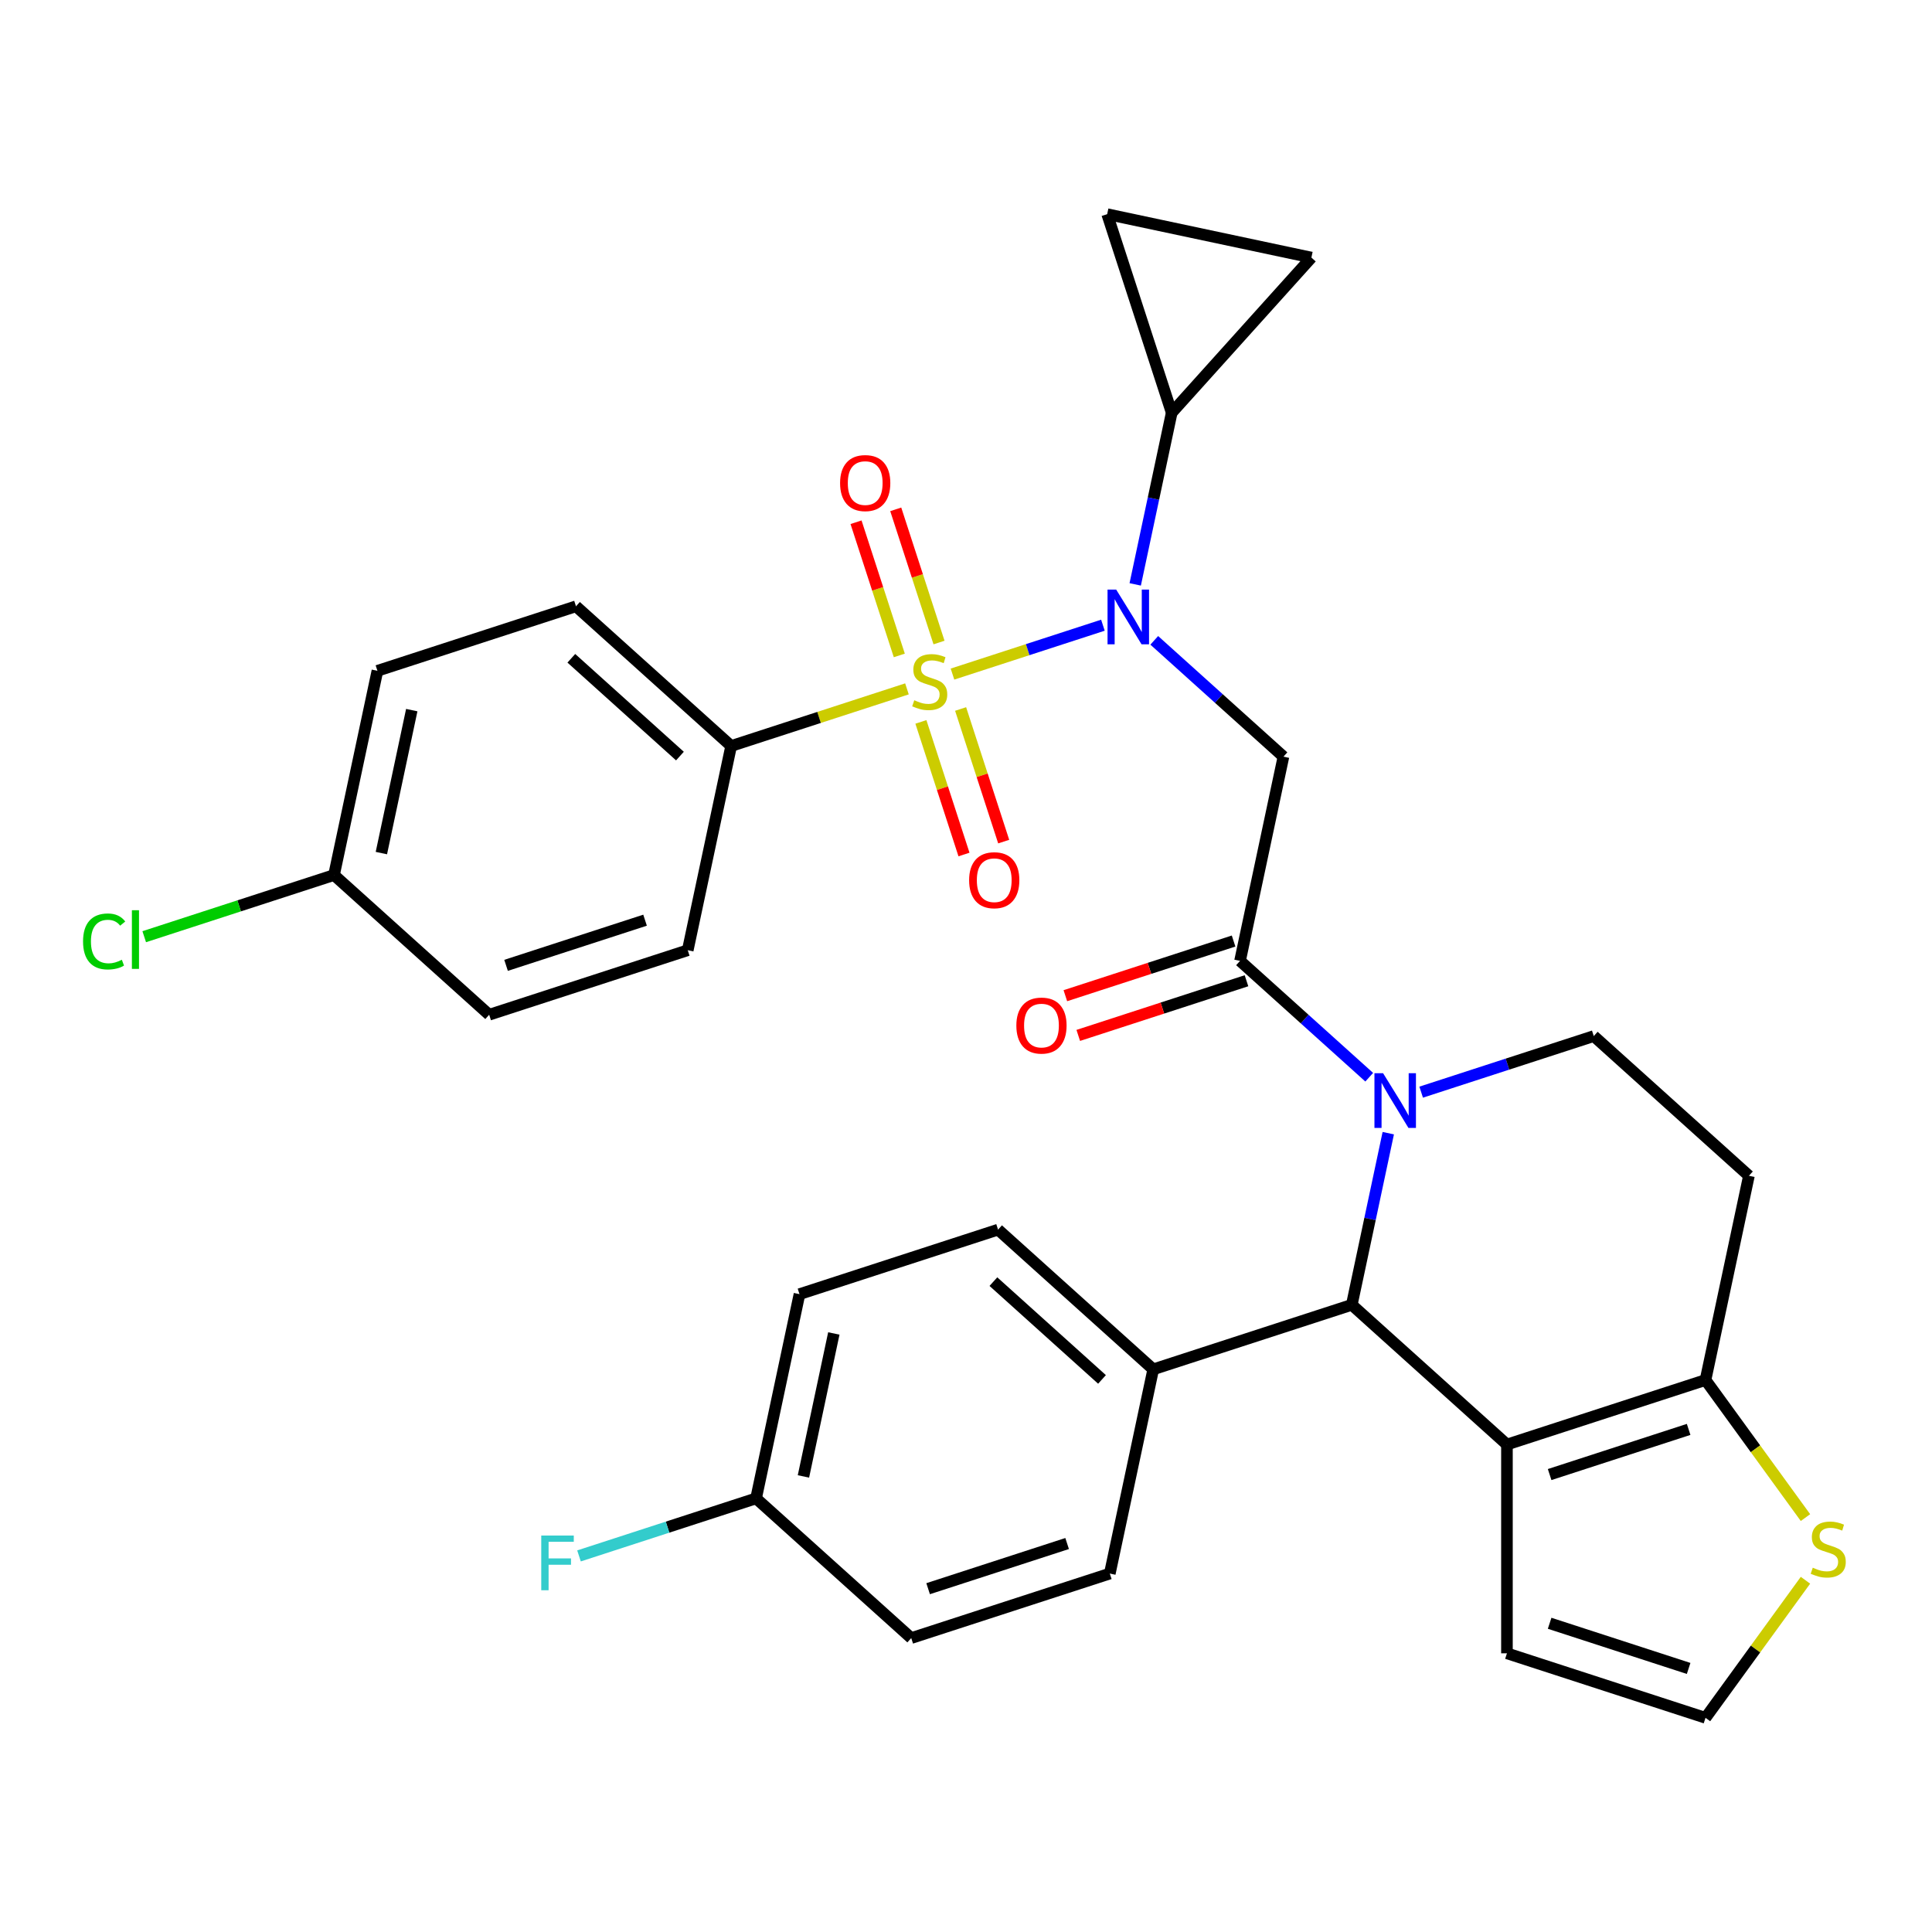 <?xml version='1.0' encoding='iso-8859-1'?>
<svg version='1.1' baseProfile='full'
              xmlns='http://www.w3.org/2000/svg'
                      xmlns:rdkit='http://www.rdkit.org/xml'
                      xmlns:xlink='http://www.w3.org/1999/xlink'
                  xml:space='preserve'
width='1000px' height='1000px' viewBox='0 0 1000 1000'>
<!-- END OF HEADER -->
<rect style='opacity:1.0;fill:#FFFFFF;stroke:none' width='1000' height='1000' x='0' y='0'> </rect>
<path class='bond-0' d='M 493.003,348.905 L 531.935,336.255' style='fill:none;fill-rule:evenodd;stroke:#CCCC00;stroke-width:6px;stroke-linecap:butt;stroke-linejoin:miter;stroke-opacity:1' />
<path class='bond-0' d='M 531.935,336.255 L 570.868,323.605' style='fill:none;fill-rule:evenodd;stroke:#0000FF;stroke-width:6px;stroke-linecap:butt;stroke-linejoin:miter;stroke-opacity:1' />
<path class='bond-8' d='M 469.44,356.561 L 423.941,371.344' style='fill:none;fill-rule:evenodd;stroke:#CCCC00;stroke-width:6px;stroke-linecap:butt;stroke-linejoin:miter;stroke-opacity:1' />
<path class='bond-8' d='M 423.941,371.344 L 378.443,386.127' style='fill:none;fill-rule:evenodd;stroke:#000000;stroke-width:6px;stroke-linecap:butt;stroke-linejoin:miter;stroke-opacity:1' />
<path class='bond-13' d='M 476.656,373.654 L 487.807,407.972' style='fill:none;fill-rule:evenodd;stroke:#CCCC00;stroke-width:6px;stroke-linecap:butt;stroke-linejoin:miter;stroke-opacity:1' />
<path class='bond-13' d='M 487.807,407.972 L 498.958,442.291' style='fill:none;fill-rule:evenodd;stroke:#FF0000;stroke-width:6px;stroke-linecap:butt;stroke-linejoin:miter;stroke-opacity:1' />
<path class='bond-13' d='M 497.212,366.975 L 508.363,401.294' style='fill:none;fill-rule:evenodd;stroke:#CCCC00;stroke-width:6px;stroke-linecap:butt;stroke-linejoin:miter;stroke-opacity:1' />
<path class='bond-13' d='M 508.363,401.294 L 519.513,435.612' style='fill:none;fill-rule:evenodd;stroke:#FF0000;stroke-width:6px;stroke-linecap:butt;stroke-linejoin:miter;stroke-opacity:1' />
<path class='bond-14' d='M 486.034,332.572 L 474.834,298.103' style='fill:none;fill-rule:evenodd;stroke:#CCCC00;stroke-width:6px;stroke-linecap:butt;stroke-linejoin:miter;stroke-opacity:1' />
<path class='bond-14' d='M 474.834,298.103 L 463.635,263.634' style='fill:none;fill-rule:evenodd;stroke:#FF0000;stroke-width:6px;stroke-linecap:butt;stroke-linejoin:miter;stroke-opacity:1' />
<path class='bond-14' d='M 465.478,339.251 L 454.278,304.782' style='fill:none;fill-rule:evenodd;stroke:#CCCC00;stroke-width:6px;stroke-linecap:butt;stroke-linejoin:miter;stroke-opacity:1' />
<path class='bond-14' d='M 454.278,304.782 L 443.079,270.313' style='fill:none;fill-rule:evenodd;stroke:#FF0000;stroke-width:6px;stroke-linecap:butt;stroke-linejoin:miter;stroke-opacity:1' />
<path class='bond-4' d='M 597.442,331.441 L 630.876,361.545' style='fill:none;fill-rule:evenodd;stroke:#0000FF;stroke-width:6px;stroke-linecap:butt;stroke-linejoin:miter;stroke-opacity:1' />
<path class='bond-4' d='M 630.876,361.545 L 664.31,391.649' style='fill:none;fill-rule:evenodd;stroke:#000000;stroke-width:6px;stroke-linecap:butt;stroke-linejoin:miter;stroke-opacity:1' />
<path class='bond-7' d='M 587.584,302.476 L 597.026,258.054' style='fill:none;fill-rule:evenodd;stroke:#0000FF;stroke-width:6px;stroke-linecap:butt;stroke-linejoin:miter;stroke-opacity:1' />
<path class='bond-7' d='M 597.026,258.054 L 606.468,213.632' style='fill:none;fill-rule:evenodd;stroke:#000000;stroke-width:6px;stroke-linecap:butt;stroke-linejoin:miter;stroke-opacity:1' />
<path class='bond-1' d='M 708.709,557.564 L 675.275,527.46' style='fill:none;fill-rule:evenodd;stroke:#0000FF;stroke-width:6px;stroke-linecap:butt;stroke-linejoin:miter;stroke-opacity:1' />
<path class='bond-1' d='M 675.275,527.46 L 641.841,497.355' style='fill:none;fill-rule:evenodd;stroke:#000000;stroke-width:6px;stroke-linecap:butt;stroke-linejoin:miter;stroke-opacity:1' />
<path class='bond-5' d='M 718.567,586.528 L 709.125,630.951' style='fill:none;fill-rule:evenodd;stroke:#0000FF;stroke-width:6px;stroke-linecap:butt;stroke-linejoin:miter;stroke-opacity:1' />
<path class='bond-5' d='M 709.125,630.951 L 699.683,675.373' style='fill:none;fill-rule:evenodd;stroke:#000000;stroke-width:6px;stroke-linecap:butt;stroke-linejoin:miter;stroke-opacity:1' />
<path class='bond-9' d='M 735.593,565.299 L 780.261,550.786' style='fill:none;fill-rule:evenodd;stroke:#0000FF;stroke-width:6px;stroke-linecap:butt;stroke-linejoin:miter;stroke-opacity:1' />
<path class='bond-9' d='M 780.261,550.786 L 824.929,536.272' style='fill:none;fill-rule:evenodd;stroke:#000000;stroke-width:6px;stroke-linecap:butt;stroke-linejoin:miter;stroke-opacity:1' />
<path class='bond-2' d='M 779.992,747.684 L 699.683,675.373' style='fill:none;fill-rule:evenodd;stroke:#000000;stroke-width:6px;stroke-linecap:butt;stroke-linejoin:miter;stroke-opacity:1' />
<path class='bond-16' d='M 779.992,747.684 L 779.992,855.752' style='fill:none;fill-rule:evenodd;stroke:#000000;stroke-width:6px;stroke-linecap:butt;stroke-linejoin:miter;stroke-opacity:1' />
<path class='bond-34' d='M 779.992,747.684 L 882.771,714.289' style='fill:none;fill-rule:evenodd;stroke:#000000;stroke-width:6px;stroke-linecap:butt;stroke-linejoin:miter;stroke-opacity:1' />
<path class='bond-34' d='M 802.088,763.231 L 874.033,739.854' style='fill:none;fill-rule:evenodd;stroke:#000000;stroke-width:6px;stroke-linecap:butt;stroke-linejoin:miter;stroke-opacity:1' />
<path class='bond-3' d='M 641.841,497.355 L 664.31,391.649' style='fill:none;fill-rule:evenodd;stroke:#000000;stroke-width:6px;stroke-linecap:butt;stroke-linejoin:miter;stroke-opacity:1' />
<path class='bond-19' d='M 638.502,487.078 L 594.963,501.224' style='fill:none;fill-rule:evenodd;stroke:#000000;stroke-width:6px;stroke-linecap:butt;stroke-linejoin:miter;stroke-opacity:1' />
<path class='bond-19' d='M 594.963,501.224 L 551.425,515.37' style='fill:none;fill-rule:evenodd;stroke:#FF0000;stroke-width:6px;stroke-linecap:butt;stroke-linejoin:miter;stroke-opacity:1' />
<path class='bond-19' d='M 645.181,507.633 L 601.642,521.78' style='fill:none;fill-rule:evenodd;stroke:#000000;stroke-width:6px;stroke-linecap:butt;stroke-linejoin:miter;stroke-opacity:1' />
<path class='bond-19' d='M 601.642,521.78 L 558.104,535.926' style='fill:none;fill-rule:evenodd;stroke:#FF0000;stroke-width:6px;stroke-linecap:butt;stroke-linejoin:miter;stroke-opacity:1' />
<path class='bond-17' d='M 699.683,675.373 L 596.904,708.767' style='fill:none;fill-rule:evenodd;stroke:#000000;stroke-width:6px;stroke-linecap:butt;stroke-linejoin:miter;stroke-opacity:1' />
<path class='bond-6' d='M 882.771,714.289 L 905.239,608.583' style='fill:none;fill-rule:evenodd;stroke:#000000;stroke-width:6px;stroke-linecap:butt;stroke-linejoin:miter;stroke-opacity:1' />
<path class='bond-12' d='M 882.771,714.289 L 908.64,749.896' style='fill:none;fill-rule:evenodd;stroke:#000000;stroke-width:6px;stroke-linecap:butt;stroke-linejoin:miter;stroke-opacity:1' />
<path class='bond-12' d='M 908.64,749.896 L 934.51,785.502' style='fill:none;fill-rule:evenodd;stroke:#CCCC00;stroke-width:6px;stroke-linecap:butt;stroke-linejoin:miter;stroke-opacity:1' />
<path class='bond-10' d='M 606.468,213.632 L 573.074,110.854' style='fill:none;fill-rule:evenodd;stroke:#000000;stroke-width:6px;stroke-linecap:butt;stroke-linejoin:miter;stroke-opacity:1' />
<path class='bond-11' d='M 606.468,213.632 L 678.78,133.322' style='fill:none;fill-rule:evenodd;stroke:#000000;stroke-width:6px;stroke-linecap:butt;stroke-linejoin:miter;stroke-opacity:1' />
<path class='bond-20' d='M 378.443,386.127 L 298.133,313.816' style='fill:none;fill-rule:evenodd;stroke:#000000;stroke-width:6px;stroke-linecap:butt;stroke-linejoin:miter;stroke-opacity:1' />
<path class='bond-20' d='M 351.934,391.343 L 295.717,340.725' style='fill:none;fill-rule:evenodd;stroke:#000000;stroke-width:6px;stroke-linecap:butt;stroke-linejoin:miter;stroke-opacity:1' />
<path class='bond-21' d='M 378.443,386.127 L 355.975,491.834' style='fill:none;fill-rule:evenodd;stroke:#000000;stroke-width:6px;stroke-linecap:butt;stroke-linejoin:miter;stroke-opacity:1' />
<path class='bond-15' d='M 824.929,536.272 L 905.239,608.583' style='fill:none;fill-rule:evenodd;stroke:#000000;stroke-width:6px;stroke-linecap:butt;stroke-linejoin:miter;stroke-opacity:1' />
<path class='bond-33' d='M 573.074,110.854 L 678.78,133.322' style='fill:none;fill-rule:evenodd;stroke:#000000;stroke-width:6px;stroke-linecap:butt;stroke-linejoin:miter;stroke-opacity:1' />
<path class='bond-36' d='M 934.51,817.934 L 908.64,853.54' style='fill:none;fill-rule:evenodd;stroke:#CCCC00;stroke-width:6px;stroke-linecap:butt;stroke-linejoin:miter;stroke-opacity:1' />
<path class='bond-36' d='M 908.64,853.54 L 882.771,889.146' style='fill:none;fill-rule:evenodd;stroke:#000000;stroke-width:6px;stroke-linecap:butt;stroke-linejoin:miter;stroke-opacity:1' />
<path class='bond-18' d='M 779.992,855.752 L 882.771,889.146' style='fill:none;fill-rule:evenodd;stroke:#000000;stroke-width:6px;stroke-linecap:butt;stroke-linejoin:miter;stroke-opacity:1' />
<path class='bond-18' d='M 802.088,840.205 L 874.033,863.581' style='fill:none;fill-rule:evenodd;stroke:#000000;stroke-width:6px;stroke-linecap:butt;stroke-linejoin:miter;stroke-opacity:1' />
<path class='bond-22' d='M 596.904,708.767 L 516.594,636.456' style='fill:none;fill-rule:evenodd;stroke:#000000;stroke-width:6px;stroke-linecap:butt;stroke-linejoin:miter;stroke-opacity:1' />
<path class='bond-22' d='M 570.395,713.983 L 514.179,663.365' style='fill:none;fill-rule:evenodd;stroke:#000000;stroke-width:6px;stroke-linecap:butt;stroke-linejoin:miter;stroke-opacity:1' />
<path class='bond-23' d='M 596.904,708.767 L 574.436,814.474' style='fill:none;fill-rule:evenodd;stroke:#000000;stroke-width:6px;stroke-linecap:butt;stroke-linejoin:miter;stroke-opacity:1' />
<path class='bond-29' d='M 298.133,313.816 L 195.355,347.211' style='fill:none;fill-rule:evenodd;stroke:#000000;stroke-width:6px;stroke-linecap:butt;stroke-linejoin:miter;stroke-opacity:1' />
<path class='bond-28' d='M 355.975,491.834 L 253.196,525.228' style='fill:none;fill-rule:evenodd;stroke:#000000;stroke-width:6px;stroke-linecap:butt;stroke-linejoin:miter;stroke-opacity:1' />
<path class='bond-28' d='M 333.879,476.287 L 261.934,499.663' style='fill:none;fill-rule:evenodd;stroke:#000000;stroke-width:6px;stroke-linecap:butt;stroke-linejoin:miter;stroke-opacity:1' />
<path class='bond-27' d='M 516.594,636.456 L 413.816,669.851' style='fill:none;fill-rule:evenodd;stroke:#000000;stroke-width:6px;stroke-linecap:butt;stroke-linejoin:miter;stroke-opacity:1' />
<path class='bond-26' d='M 574.436,814.474 L 471.657,847.868' style='fill:none;fill-rule:evenodd;stroke:#000000;stroke-width:6px;stroke-linecap:butt;stroke-linejoin:miter;stroke-opacity:1' />
<path class='bond-26' d='M 552.34,798.927 L 480.395,822.303' style='fill:none;fill-rule:evenodd;stroke:#000000;stroke-width:6px;stroke-linecap:butt;stroke-linejoin:miter;stroke-opacity:1' />
<path class='bond-24' d='M 391.347,775.557 L 413.816,669.851' style='fill:none;fill-rule:evenodd;stroke:#000000;stroke-width:6px;stroke-linecap:butt;stroke-linejoin:miter;stroke-opacity:1' />
<path class='bond-24' d='M 415.859,764.195 L 431.587,690.2' style='fill:none;fill-rule:evenodd;stroke:#000000;stroke-width:6px;stroke-linecap:butt;stroke-linejoin:miter;stroke-opacity:1' />
<path class='bond-30' d='M 391.347,775.557 L 345.519,790.447' style='fill:none;fill-rule:evenodd;stroke:#000000;stroke-width:6px;stroke-linecap:butt;stroke-linejoin:miter;stroke-opacity:1' />
<path class='bond-30' d='M 345.519,790.447 L 299.691,805.338' style='fill:none;fill-rule:evenodd;stroke:#33CCCC;stroke-width:6px;stroke-linecap:butt;stroke-linejoin:miter;stroke-opacity:1' />
<path class='bond-35' d='M 391.347,775.557 L 471.657,847.868' style='fill:none;fill-rule:evenodd;stroke:#000000;stroke-width:6px;stroke-linecap:butt;stroke-linejoin:miter;stroke-opacity:1' />
<path class='bond-25' d='M 172.886,452.917 L 195.355,347.211' style='fill:none;fill-rule:evenodd;stroke:#000000;stroke-width:6px;stroke-linecap:butt;stroke-linejoin:miter;stroke-opacity:1' />
<path class='bond-25' d='M 197.398,441.555 L 213.126,367.56' style='fill:none;fill-rule:evenodd;stroke:#000000;stroke-width:6px;stroke-linecap:butt;stroke-linejoin:miter;stroke-opacity:1' />
<path class='bond-31' d='M 172.886,452.917 L 123.768,468.876' style='fill:none;fill-rule:evenodd;stroke:#000000;stroke-width:6px;stroke-linecap:butt;stroke-linejoin:miter;stroke-opacity:1' />
<path class='bond-31' d='M 123.768,468.876 L 74.65,484.836' style='fill:none;fill-rule:evenodd;stroke:#00CC00;stroke-width:6px;stroke-linecap:butt;stroke-linejoin:miter;stroke-opacity:1' />
<path class='bond-32' d='M 172.886,452.917 L 253.196,525.228' style='fill:none;fill-rule:evenodd;stroke:#000000;stroke-width:6px;stroke-linecap:butt;stroke-linejoin:miter;stroke-opacity:1' />
<path  class='atom-0' d='M 473.221 362.453
Q 473.541 362.573, 474.861 363.133
Q 476.181 363.693, 477.621 364.053
Q 479.101 364.373, 480.541 364.373
Q 483.221 364.373, 484.781 363.093
Q 486.341 361.773, 486.341 359.493
Q 486.341 357.933, 485.541 356.973
Q 484.781 356.013, 483.581 355.493
Q 482.381 354.973, 480.381 354.373
Q 477.861 353.613, 476.341 352.893
Q 474.861 352.173, 473.781 350.653
Q 472.741 349.133, 472.741 346.573
Q 472.741 343.013, 475.141 340.813
Q 477.581 338.613, 482.381 338.613
Q 485.661 338.613, 489.381 340.173
L 488.461 343.253
Q 485.061 341.853, 482.501 341.853
Q 479.741 341.853, 478.221 343.013
Q 476.701 344.133, 476.741 346.093
Q 476.741 347.613, 477.501 348.533
Q 478.301 349.453, 479.421 349.973
Q 480.581 350.493, 482.501 351.093
Q 485.061 351.893, 486.581 352.693
Q 488.101 353.493, 489.181 355.133
Q 490.301 356.733, 490.301 359.493
Q 490.301 363.413, 487.661 365.533
Q 485.061 367.613, 480.701 367.613
Q 478.181 367.613, 476.261 367.053
Q 474.381 366.533, 472.141 365.613
L 473.221 362.453
' fill='#CCCC00'/>
<path  class='atom-1' d='M 577.74 305.178
L 587.02 320.178
Q 587.94 321.658, 589.42 324.338
Q 590.9 327.018, 590.98 327.178
L 590.98 305.178
L 594.74 305.178
L 594.74 333.498
L 590.86 333.498
L 580.9 317.098
Q 579.74 315.178, 578.5 312.978
Q 577.3 310.778, 576.94 310.098
L 576.94 333.498
L 573.26 333.498
L 573.26 305.178
L 577.74 305.178
' fill='#0000FF'/>
<path  class='atom-2' d='M 715.891 555.507
L 725.171 570.507
Q 726.091 571.987, 727.571 574.667
Q 729.051 577.347, 729.131 577.507
L 729.131 555.507
L 732.891 555.507
L 732.891 583.827
L 729.011 583.827
L 719.051 567.427
Q 717.891 565.507, 716.651 563.307
Q 715.451 561.107, 715.091 560.427
L 715.091 583.827
L 711.411 583.827
L 711.411 555.507
L 715.891 555.507
' fill='#0000FF'/>
<path  class='atom-13' d='M 938.291 811.438
Q 938.611 811.558, 939.931 812.118
Q 941.251 812.678, 942.691 813.038
Q 944.171 813.358, 945.611 813.358
Q 948.291 813.358, 949.851 812.078
Q 951.411 810.758, 951.411 808.478
Q 951.411 806.918, 950.611 805.958
Q 949.851 804.998, 948.651 804.478
Q 947.451 803.958, 945.451 803.358
Q 942.931 802.598, 941.411 801.878
Q 939.931 801.158, 938.851 799.638
Q 937.811 798.118, 937.811 795.558
Q 937.811 791.998, 940.211 789.798
Q 942.651 787.598, 947.451 787.598
Q 950.731 787.598, 954.451 789.158
L 953.531 792.238
Q 950.131 790.838, 947.571 790.838
Q 944.811 790.838, 943.291 791.998
Q 941.771 793.118, 941.811 795.078
Q 941.811 796.598, 942.571 797.518
Q 943.371 798.438, 944.491 798.958
Q 945.651 799.478, 947.571 800.078
Q 950.131 800.878, 951.651 801.678
Q 953.171 802.478, 954.251 804.118
Q 955.371 805.718, 955.371 808.478
Q 955.371 812.398, 952.731 814.518
Q 950.131 816.598, 945.771 816.598
Q 943.251 816.598, 941.331 816.038
Q 939.451 815.518, 937.211 814.598
L 938.291 811.438
' fill='#CCCC00'/>
<path  class='atom-14' d='M 501.616 455.591
Q 501.616 448.791, 504.976 444.991
Q 508.336 441.191, 514.616 441.191
Q 520.896 441.191, 524.256 444.991
Q 527.616 448.791, 527.616 455.591
Q 527.616 462.471, 524.216 466.391
Q 520.816 470.271, 514.616 470.271
Q 508.376 470.271, 504.976 466.391
Q 501.616 462.511, 501.616 455.591
M 514.616 467.071
Q 518.936 467.071, 521.256 464.191
Q 523.616 461.271, 523.616 455.591
Q 523.616 450.031, 521.256 447.231
Q 518.936 444.391, 514.616 444.391
Q 510.296 444.391, 507.936 447.191
Q 505.616 449.991, 505.616 455.591
Q 505.616 461.311, 507.936 464.191
Q 510.296 467.071, 514.616 467.071
' fill='#FF0000'/>
<path  class='atom-15' d='M 434.827 250.034
Q 434.827 243.234, 438.187 239.434
Q 441.547 235.634, 447.827 235.634
Q 454.107 235.634, 457.467 239.434
Q 460.827 243.234, 460.827 250.034
Q 460.827 256.914, 457.427 260.834
Q 454.027 264.714, 447.827 264.714
Q 441.587 264.714, 438.187 260.834
Q 434.827 256.954, 434.827 250.034
M 447.827 261.514
Q 452.147 261.514, 454.467 258.634
Q 456.827 255.714, 456.827 250.034
Q 456.827 244.474, 454.467 241.674
Q 452.147 238.834, 447.827 238.834
Q 443.507 238.834, 441.147 241.634
Q 438.827 244.434, 438.827 250.034
Q 438.827 255.754, 441.147 258.634
Q 443.507 261.514, 447.827 261.514
' fill='#FF0000'/>
<path  class='atom-20' d='M 526.063 530.83
Q 526.063 524.03, 529.423 520.23
Q 532.783 516.43, 539.063 516.43
Q 545.343 516.43, 548.703 520.23
Q 552.063 524.03, 552.063 530.83
Q 552.063 537.71, 548.663 541.63
Q 545.263 545.51, 539.063 545.51
Q 532.823 545.51, 529.423 541.63
Q 526.063 537.75, 526.063 530.83
M 539.063 542.31
Q 543.383 542.31, 545.703 539.43
Q 548.063 536.51, 548.063 530.83
Q 548.063 525.27, 545.703 522.47
Q 543.383 519.63, 539.063 519.63
Q 534.743 519.63, 532.383 522.43
Q 530.063 525.23, 530.063 530.83
Q 530.063 536.55, 532.383 539.43
Q 534.743 542.31, 539.063 542.31
' fill='#FF0000'/>
<path  class='atom-31' d='M 280.149 794.792
L 296.989 794.792
L 296.989 798.032
L 283.949 798.032
L 283.949 806.632
L 295.549 806.632
L 295.549 809.912
L 283.949 809.912
L 283.949 823.112
L 280.149 823.112
L 280.149 794.792
' fill='#33CCCC'/>
<path  class='atom-32' d='M 42.988 487.292
Q 42.988 480.252, 46.268 476.572
Q 49.588 472.852, 55.868 472.852
Q 61.708 472.852, 64.828 476.972
L 62.188 479.132
Q 59.908 476.132, 55.868 476.132
Q 51.588 476.132, 49.308 479.012
Q 47.068 481.852, 47.068 487.292
Q 47.068 492.892, 49.388 495.772
Q 51.748 498.652, 56.308 498.652
Q 59.428 498.652, 63.068 496.772
L 64.188 499.772
Q 62.708 500.732, 60.468 501.292
Q 58.228 501.852, 55.748 501.852
Q 49.588 501.852, 46.268 498.092
Q 42.988 494.332, 42.988 487.292
' fill='#00CC00'/>
<path  class='atom-32' d='M 68.268 471.132
L 71.948 471.132
L 71.948 501.492
L 68.268 501.492
L 68.268 471.132
' fill='#00CC00'/>
</svg>
